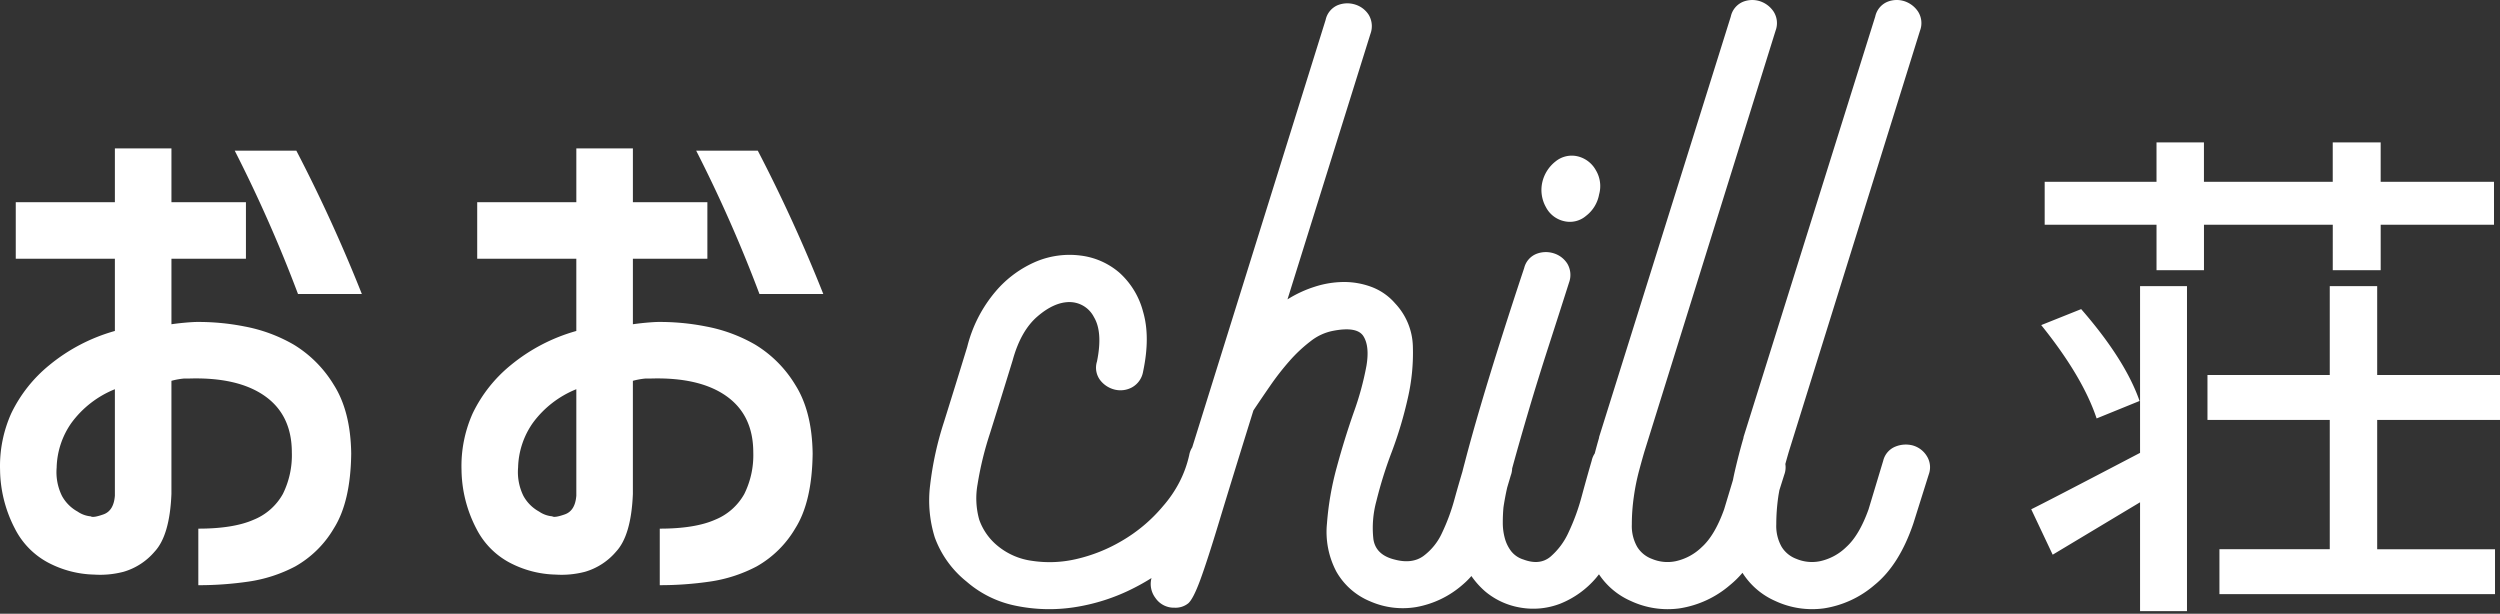 <svg xmlns="http://www.w3.org/2000/svg" width="554" height="136" viewBox="0 0 554 136"><rect x="0" y="0" width="554" height="136" fill="#333333" stroke="none"/><rect width="554" height="136" fill="none"/><path d="M342.581,45.908a7.761,7.761,0,0,1-.816-5.483,8.173,8.173,0,0,1,2.964-4.667,5.678,5.678,0,0,1,4.889-1.112,6.27,6.27,0,0,1,4,3.037,6.851,6.851,0,0,1,.741,5.409,7.7,7.7,0,0,1-2.89,4.742,5.507,5.507,0,0,1-4.816,1.186h0a6,6,0,0,1-4.073-3.112m81.345,52.817a6.128,6.128,0,0,0-3.853.222h0a4.5,4.5,0,0,0-2.741,3.111l-3.26,10.818q-2.074,5.781-4.964,8.371a11.932,11.932,0,0,1-5.778,3.112,8.913,8.913,0,0,1-5.261-.518,6.457,6.457,0,0,1-3.259-2.668,9.325,9.325,0,0,1-1.186-4.963,43.5,43.5,0,0,1,.445-6.15c.067-.484.164-.962.246-1.444l1.085-3.442a4.64,4.64,0,0,0,.232-2.352c.321-1.167.591-2.117.807-2.839l29.043-93.2a4.741,4.741,0,0,0-.445-4.224A5.8,5.8,0,0,0,422,.261a5.549,5.549,0,0,0-3.783.153,4.577,4.577,0,0,0-2.667,3.26l-29.191,93.2v.149q-1.038,3.556-1.926,7.408-.225.972-.412,1.951l-1.96,6.5q-2.074,5.781-4.964,8.371a11.921,11.921,0,0,1-5.779,3.111,8.9,8.9,0,0,1-5.261-.518,6.448,6.448,0,0,1-3.258-2.667,9.316,9.316,0,0,1-1.186-4.963,43.347,43.347,0,0,1,.445-6.15,48.187,48.187,0,0,1,1.186-5.853q.739-2.739,1.184-4.224l29.043-93.2a4.741,4.741,0,0,0-.445-4.224,5.8,5.8,0,0,0-3.038-2.3,5.552,5.552,0,0,0-3.778.149,4.577,4.577,0,0,0-2.667,3.26l-29.191,93.2v.149q-.5,1.695-.954,3.459a4.55,4.55,0,0,0-.671,1.574v.008q-1.038,3.558-2.223,7.929a46.658,46.658,0,0,1-2.89,7.927,15.625,15.625,0,0,1-4.073,5.482q-2.371,1.926-5.928.593a5.519,5.519,0,0,1-2.741-1.853,8.221,8.221,0,0,1-1.408-2.888,12.87,12.87,0,0,1-.445-3.409q0-1.776.148-3.407.331-2.217.826-4.4l.806-2.714a4.631,4.631,0,0,0,.291-1.506q1.532-5.61,3.56-12.492,2.077-7.044,4.52-14.6t4.518-14.077a4.905,4.905,0,0,0-.37-4.224,5.464,5.464,0,0,0-3.036-2.3,5.768,5.768,0,0,0-3.853.149,4.524,4.524,0,0,0-2.668,3.112q-2.52,7.559-5.038,15.485t-4.594,14.965q-2.076,7.042-3.557,12.743c-.179.656-.348,1.314-.512,1.974-.571,1.915-1.143,3.881-1.713,5.953a44.326,44.326,0,0,1-2.816,7.631,13.174,13.174,0,0,1-4.148,5.111q-2.518,1.779-6.372.741-4.149-1.035-4.668-4.519a22.637,22.637,0,0,1,.667-8.446,92.594,92.594,0,0,1,3.409-10.892A88.754,88.754,0,0,0,311.978,88.2a44.61,44.61,0,0,0,1.112-11.483,14.41,14.41,0,0,0-3.928-9.484,12.906,12.906,0,0,0-5.186-3.631,17.38,17.38,0,0,0-6.149-1.111,21.221,21.221,0,0,0-6.446,1.037,26.183,26.183,0,0,0-6.075,2.816L303.685,7.52a4.908,4.908,0,0,0-.37-4.222A5.457,5.457,0,0,0,300.277,1a5.762,5.762,0,0,0-3.853.152,4.577,4.577,0,0,0-2.667,3.26L264.194,99.14a4.626,4.626,0,0,0-.668,1.733,24.859,24.859,0,0,1-2.222,6.075,26.839,26.839,0,0,1-3.556,5.187,34.536,34.536,0,0,1-9.114,7.7,35.389,35.389,0,0,1-10.224,4.075,25.94,25.94,0,0,1-9.705.37,15.1,15.1,0,0,1-7.557-3.259A13.122,13.122,0,0,1,217,115.173a17.507,17.507,0,0,1-.37-7.854,72.752,72.752,0,0,1,2.741-11.262q2.072-6.591,5.038-16.225,1.785-6.519,5.488-9.705t7.111-3.186a6.079,6.079,0,0,1,5.411,3.334q2,3.333.667,9.852a4.565,4.565,0,0,0,.741,4.149,5.814,5.814,0,0,0,3.259,2.075,5.348,5.348,0,0,0,3.779-.519,4.927,4.927,0,0,0,2.445-3.483q1.629-7.7,0-13.26a17.6,17.6,0,0,0-5.26-8.669,16.162,16.162,0,0,0-8.52-3.779,19.227,19.227,0,0,0-9.779,1.26,24.2,24.2,0,0,0-9.114,6.668,30.192,30.192,0,0,0-6.3,12.3q-2.817,9.186-5.187,16.744a71.958,71.958,0,0,0-3.037,13.928,27.539,27.539,0,0,0,1.037,11.558,22.331,22.331,0,0,0,7.039,9.779h0A23.732,23.732,0,0,0,225,134.213a36.663,36.663,0,0,0,12.965.37,43.4,43.4,0,0,0,13.484-4.371c1.275-.649,2.514-1.36,3.723-2.118a5.111,5.111,0,0,0,.877,4.421,4.941,4.941,0,0,0,4.223,2.149,4.48,4.48,0,0,0,3.038-.963q1.11-.963,2.667-5.187t4.223-13.038q2.667-8.817,7.557-24.524,1.777-2.667,3.778-5.557a58.506,58.506,0,0,1,4.223-5.408,32.189,32.189,0,0,1,4.668-4.371,11.565,11.565,0,0,1,4.964-2.3q5.336-1.04,6.742,1.186t.667,6.592a64.874,64.874,0,0,1-2.816,10.3q-2.078,5.925-3.778,12.224a65.623,65.623,0,0,0-2.149,12.373,18.855,18.855,0,0,0,2.075,10.668,15.285,15.285,0,0,0,7.483,6.594,17.976,17.976,0,0,0,10.3,1.26,21.294,21.294,0,0,0,10.148-4.891,17.559,17.559,0,0,0,2-1.973,18.434,18.434,0,0,0,3.105,3.453,16.315,16.315,0,0,0,7.854,3.557,16.571,16.571,0,0,0,8.744-.89,20.347,20.347,0,0,0,7.926-5.705c.222-.261.431-.532.641-.8a16.373,16.373,0,0,0,7.064,5.917,19.318,19.318,0,0,0,10.816,1.63,22.374,22.374,0,0,0,11.188-5.187,20.877,20.877,0,0,0,2.732-2.692,16.369,16.369,0,0,0,7.271,6.245,19.32,19.32,0,0,0,10.817,1.63,22.375,22.375,0,0,0,11.187-5.187q5.481-4.443,8.594-13.632l3.4-10.813a4.646,4.646,0,0,0-.444-4.149,5.34,5.34,0,0,0-3.038-2.3M73.918,85.2q3.785,5.9,3.91,15.326Q77.7,111.2,73.981,117.086a23.085,23.085,0,0,1-8.563,8.438,32.037,32.037,0,0,1-10.3,3.35,76.337,76.337,0,0,1-11.17.807V117.148q7.818,0,12.286-1.986a12.942,12.942,0,0,0,6.453-5.709,19.32,19.32,0,0,0,1.985-9.182q0-8.315-6.019-12.535T41.712,83.889H40.72a16.223,16.223,0,0,0-2.731.5v25.068q-.372,9.188-3.722,12.782a14.283,14.283,0,0,1-6.888,4.468,20.41,20.41,0,0,1-6.516.622,22.9,22.9,0,0,1-9.492-2.3,17.436,17.436,0,0,1-8.067-7.88A28.881,28.881,0,0,1,.013,104.117,28.536,28.536,0,0,1,2.5,91.583a31.226,31.226,0,0,1,8.438-10.672,39.7,39.7,0,0,1,14.519-7.57V57.332H3.493V44.8H25.458V32.885H37.992V44.8H54.5V57.332H37.992v14.52q2.607-.372,5.212-.5a52.455,52.455,0,0,1,10.984.992,34.341,34.341,0,0,1,10.923,4.038A26.353,26.353,0,0,1,73.918,85.2m-48.46,1.051A22.193,22.193,0,0,0,15.841,93.7a17.91,17.91,0,0,0-3.288,9.929,11.927,11.927,0,0,0,1.179,6.268,8.761,8.761,0,0,0,3.473,3.474,6.05,6.05,0,0,0,2.917,1.054q.495.374,2.792-.433t2.544-4.159V86.247ZM52.012,33.382A311.119,311.119,0,0,1,66.038,65.15H80.186a344.067,344.067,0,0,0-14.52-31.768Zm102.26,0A311.1,311.1,0,0,1,168.295,65.15h14.148a344.6,344.6,0,0,0-14.52-31.768Zm21.9,51.806q3.783,5.9,3.91,15.326-.126,10.674-3.847,16.568a23.092,23.092,0,0,1-8.563,8.438,32.043,32.043,0,0,1-10.3,3.35,76.323,76.323,0,0,1-11.169.807V117.148q7.817,0,12.285-1.986a12.945,12.945,0,0,0,6.454-5.709,19.344,19.344,0,0,0,1.985-9.182q0-8.315-6.019-12.535t-16.939-3.847h-.992a16.223,16.223,0,0,0-2.731.5v25.068q-.372,9.188-3.722,12.782a14.283,14.283,0,0,1-6.888,4.468,20.416,20.416,0,0,1-6.516.622,22.906,22.906,0,0,1-9.493-2.3,17.44,17.44,0,0,1-8.067-7.88,28.886,28.886,0,0,1-3.288-13.031,28.534,28.534,0,0,1,2.482-12.534,31.263,31.263,0,0,1,8.438-10.673,39.722,39.722,0,0,1,14.52-7.569V57.332H105.749V44.8h21.966V32.885h12.534V44.8h16.505V57.332H140.249v14.52q2.607-.372,5.212-.5a52.445,52.445,0,0,1,10.983.992,34.364,34.364,0,0,1,10.92,4.034,26.344,26.344,0,0,1,8.811,8.81m-48.46,1.059a22.212,22.212,0,0,0-9.618,7.445,17.918,17.918,0,0,0-3.288,9.929,11.948,11.948,0,0,0,1.179,6.268,8.757,8.757,0,0,0,3.474,3.474,6.05,6.05,0,0,0,2.917,1.054q.5.374,2.792-.433t2.544-4.159Zm346.416,2.608q-3.21-9.18-12.944-20.355l-8.85,3.54h-.005q9.18,11.394,12.28,20.687Zm.106,11.5h0q-21.354,11.173-24.117,12.5l4.756,10.067q1.662-.995,8.574-5.144t10.787-6.471v24.116h10.4V63.41h-10.4ZM554,93.058V83.1H526.785V63.41h-10.51V83.1h-27.1v9.956h27.1v28.653H491.827v9.957h61.067V121.71H526.785V93.058ZM516.939,59.869H527.56V49.8h25.109V40.289H527.556V31.55H516.935v8.739H488.393V31.55h-10.51v8.739H453.1V49.8h24.785V59.869H488.4V49.8h28.542Z" fill="#fff"/></svg>
